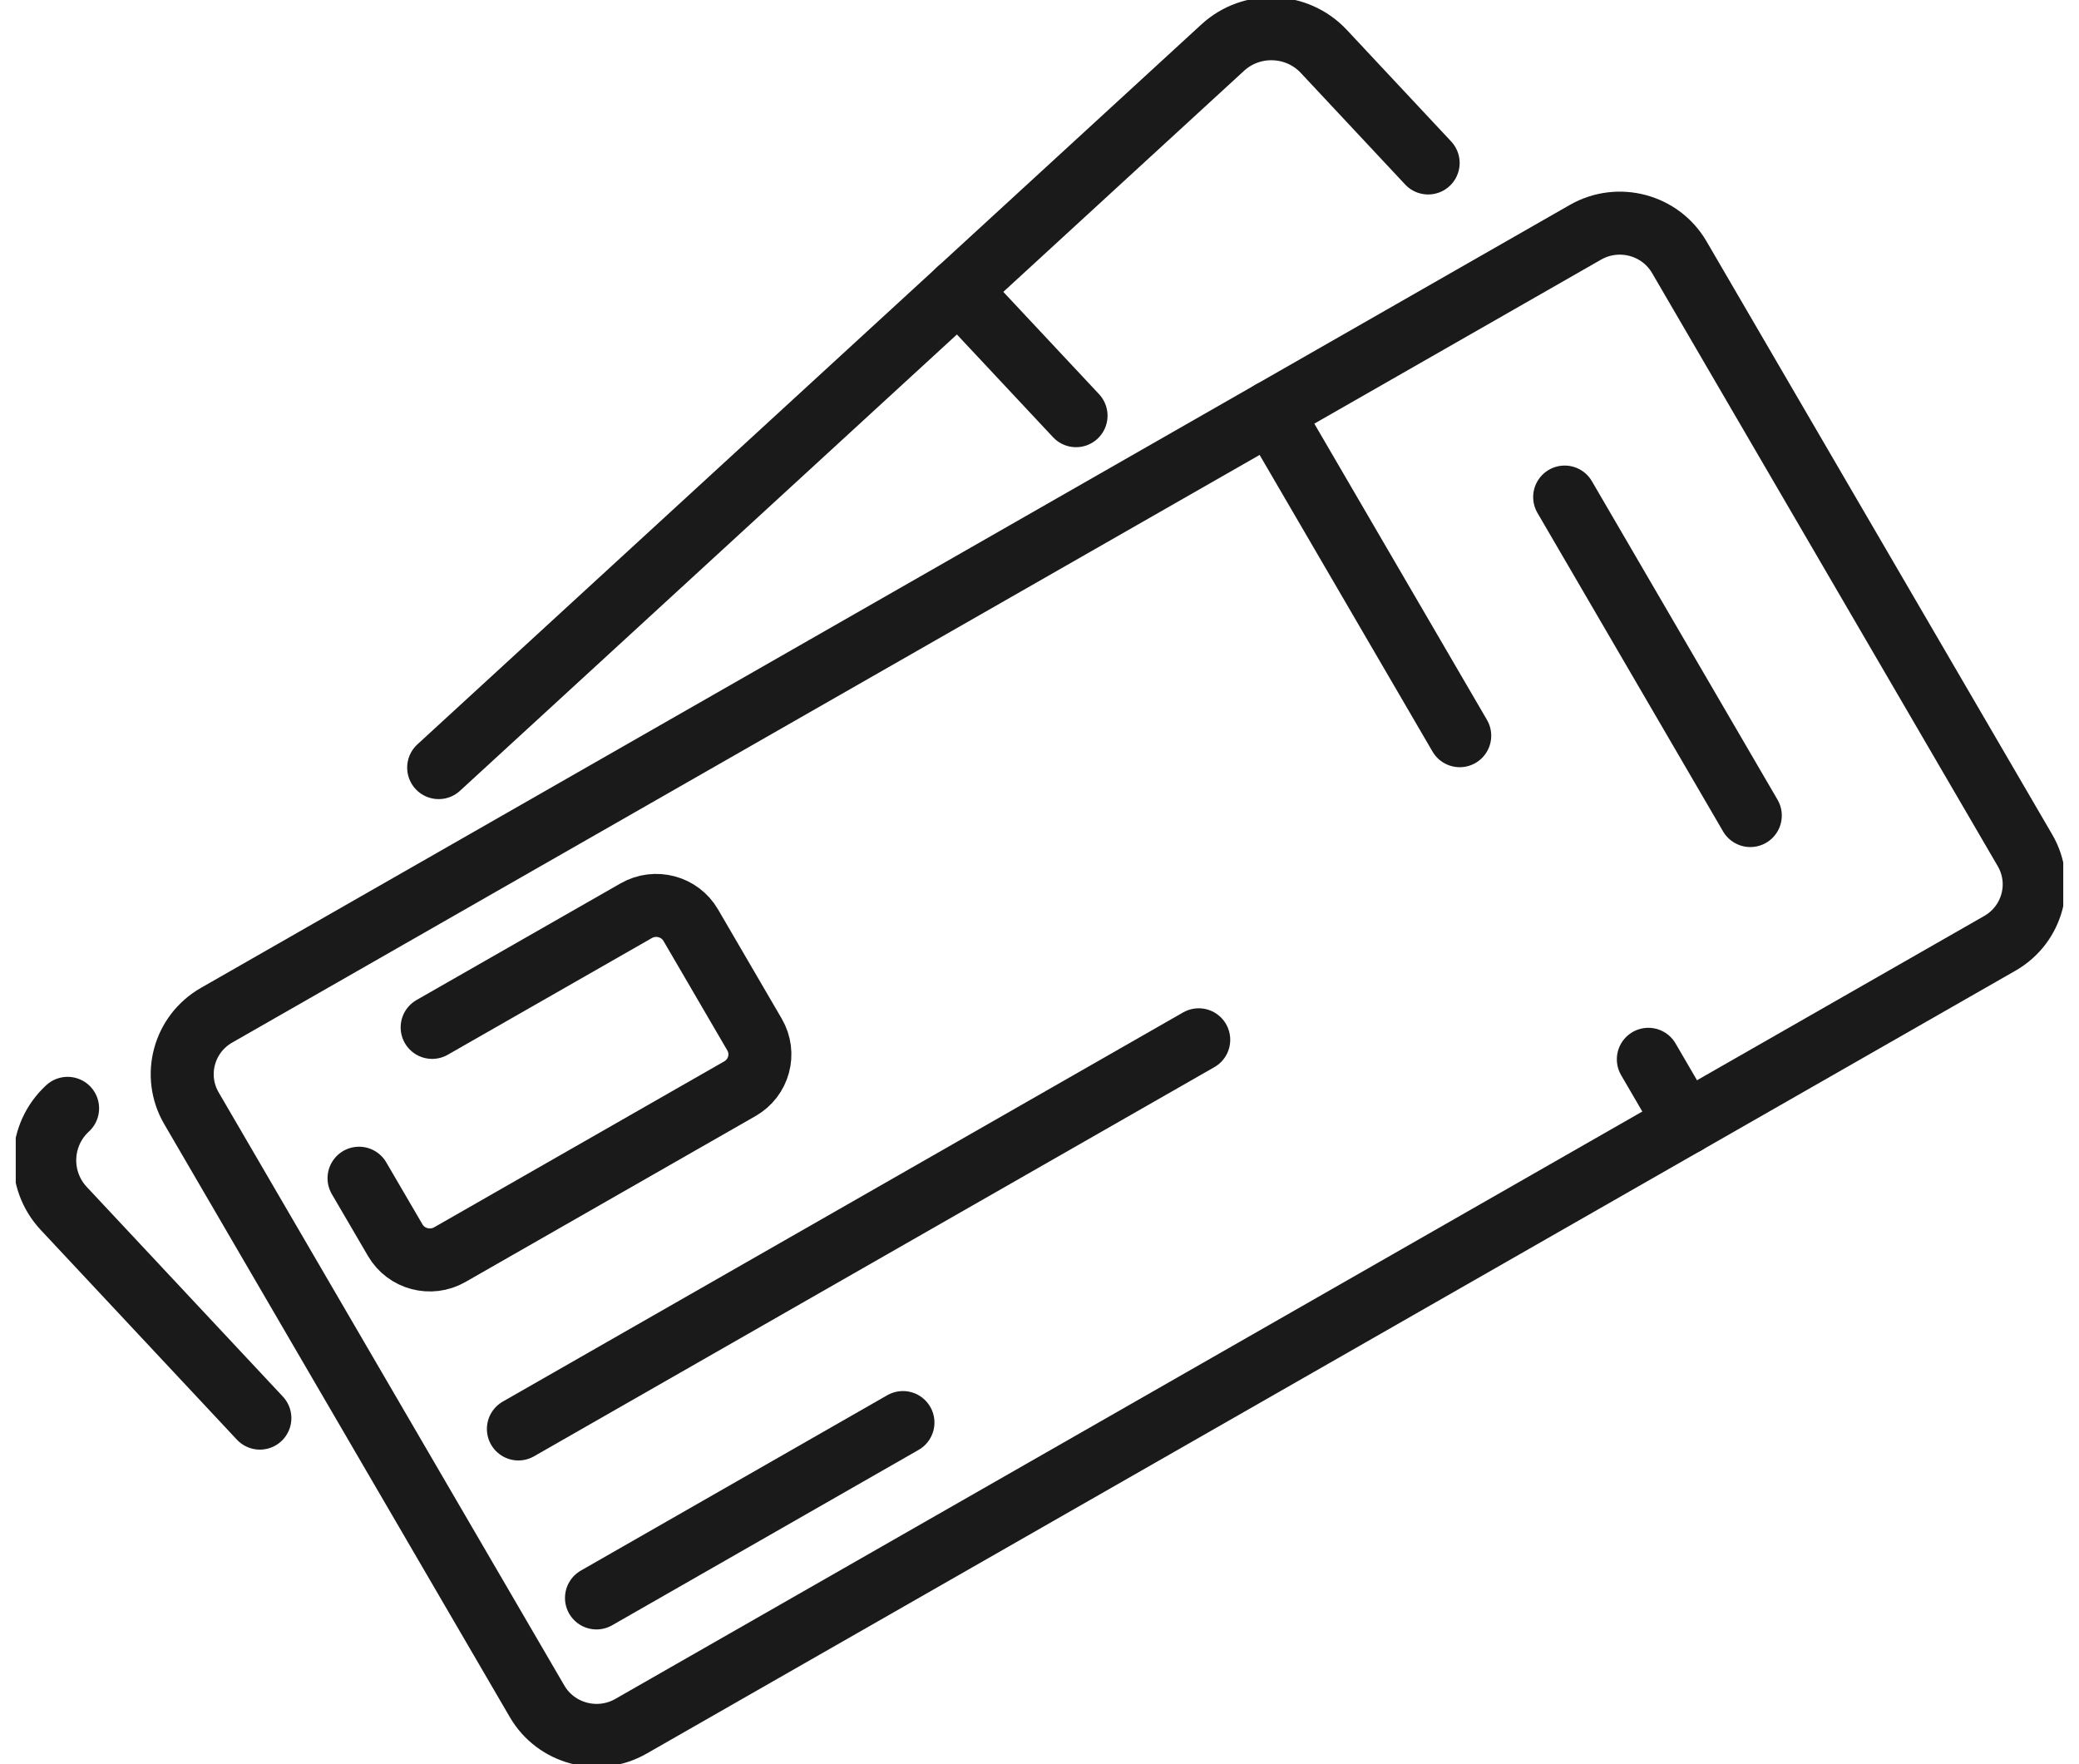 <svg width="66" height="56" viewBox="0 0 66 56" fill="none" xmlns="http://www.w3.org/2000/svg">
<g id="_&#195;&#142;&#195;&#147;&#195;&#136;_2" clip-path="url(#clip0_1_1979)">
<g id="Group">
<path id="Vector" d="M50.332 7.373L6.875 32.226C5.832 32.823 5.475 34.144 6.077 35.178L17.051 54.006C17.653 55.039 18.987 55.393 20.03 54.797L63.487 29.944C64.53 29.347 64.888 28.026 64.285 26.992L53.311 8.164C52.709 7.131 51.375 6.777 50.332 7.373Z" stroke="#1A1A1A" stroke-width="2" stroke-linecap="round" stroke-linejoin="round"/>
<path id="Vector_2" d="M40.353 13.081L53.509 35.651" stroke="#1A1A1A" stroke-width="2" stroke-linecap="round" stroke-linejoin="round" stroke-dasharray="11.89 11.89"/>
<path id="Vector_3" d="M13.719 32.612L20.197 28.909C20.804 28.562 21.581 28.768 21.93 29.37L23.954 32.841C24.304 33.443 24.096 34.212 23.488 34.559L14.279 39.826C13.672 40.173 12.896 39.967 12.546 39.365L11.398 37.4" stroke="#1A1A1A" stroke-width="2" stroke-linecap="round" stroke-linejoin="round"/>
<path id="Vector_4" d="M16.457 45.359L38.055 33.006" stroke="#1A1A1A" stroke-width="2" stroke-linecap="round" stroke-linejoin="round"/>
<path id="Vector_5" d="M18.936 50.723L28.665 45.156" stroke="#1A1A1A" stroke-width="2" stroke-linecap="round" stroke-linejoin="round"/>
</g>
<g id="Group_2">
<path id="Vector_6" d="M13.926 24.366L38.816 1.512C39.736 0.667 41.173 0.722 42.025 1.631L45.338 5.173" stroke="#1A1A1A" stroke-width="2" stroke-linecap="round" stroke-linejoin="round"/>
<path id="Vector_7" d="M8.25 45.015L2.025 38.361C1.173 37.449 1.228 36.026 2.146 35.182" stroke="#1A1A1A" stroke-width="2" stroke-linecap="round" stroke-linejoin="round"/>
<path id="Vector_8" d="M30.43 9.21L34.16 13.195" stroke="#1A1A1A" stroke-width="2" stroke-linecap="round" stroke-linejoin="round" stroke-dasharray="11.89 11.89"/>
</g>
<path id="Vector_9" d="M49.672 15.778L55.565 25.888" stroke="#1A1A1A" stroke-width="2" stroke-linecap="round" stroke-linejoin="round"/>
</g>
<defs>
<clipPath id="clip0_1_1979">
<rect width="65" height="56" fill="white" transform="translate(0.5)"/>
</clipPath>
</defs>
</svg>

